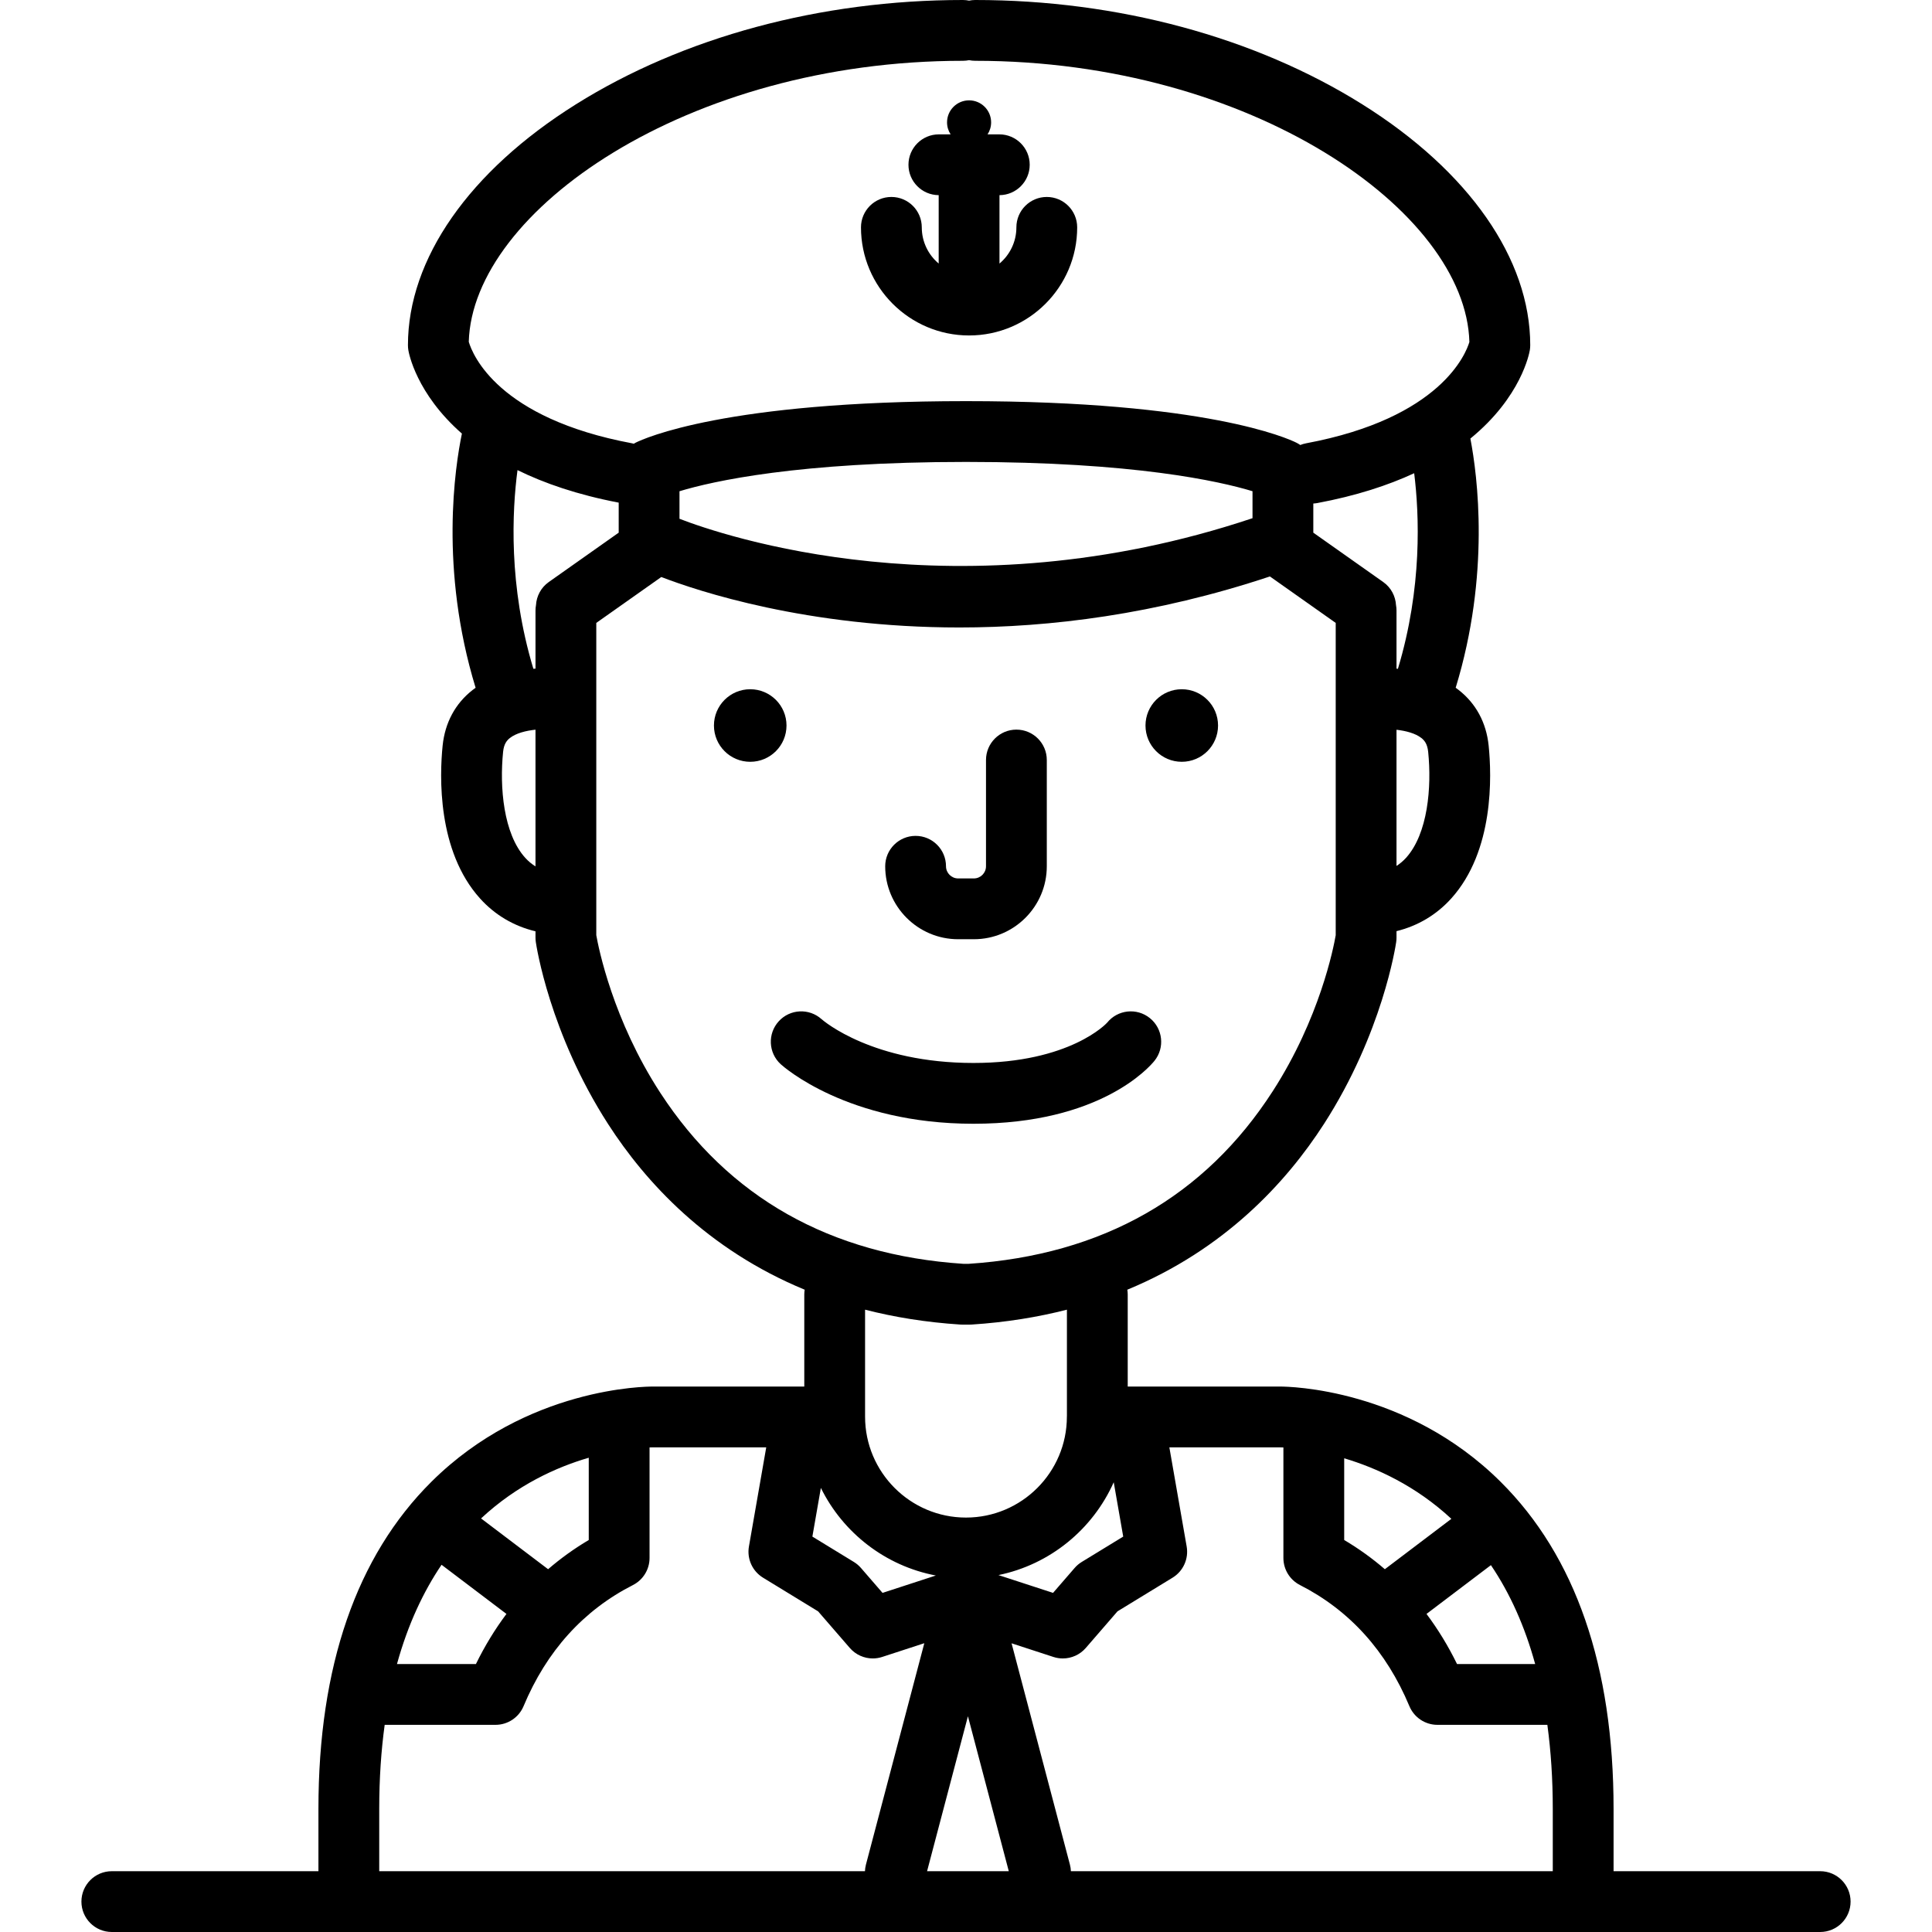 <?xml version="1.0" encoding="iso-8859-1"?>
<!-- Generator: Adobe Illustrator 17.1.0, SVG Export Plug-In . SVG Version: 6.00 Build 0)  -->
<!DOCTYPE svg PUBLIC "-//W3C//DTD SVG 1.1//EN" "http://www.w3.org/Graphics/SVG/1.1/DTD/svg11.dtd">
<svg version="1.1" id="Capa_1" xmlns="http://www.w3.org/2000/svg" xmlns:xlink="http://www.w3.org/1999/xlink" x="0px" y="0px"
	 viewBox="0 0 476.674 476.674" style="enable-background:new 0 0 476.674 476.674;" xml:space="preserve">
<g>
	<path d="M449.085,461.674H398.11v-15.368c0-35.193-9.385-62.355-27.894-80.732c-23.199-23.033-52.226-23.474-54.323-23.474
		c-0.036,0-0.064,0-0.084,0h-37.571v-22.734c0-0.396-0.04-0.783-0.1-1.163c24.057-9.941,39.262-26.522,48.52-40.897
		c14.433-22.41,17.688-43.977,17.819-44.884c0.052-0.356,0.078-0.716,0.078-1.076v-1.606c5.268-1.299,9.851-4.017,13.49-8.046
		c10.618-11.757,10.002-30.306,9.243-37.734c-0.576-5.655-3.134-10.4-7.397-13.722c-0.242-0.189-0.489-0.369-0.738-0.545
		c8.553-27.965,5.394-52.288,3.627-61.487c12.563-10.262,14.549-21.09,14.668-21.816c0.066-0.402,0.1-0.809,0.1-1.216
		c0-21.272-15.1-42.932-41.426-59.426C309.619,9.144,275.703,0,240.62,0c-0.521,0-1.03,0.054-1.521,0.155
		c-0.491-0.101-1-0.155-1.521-0.155c-35.083,0-69,9.144-95.502,25.748c-26.327,16.494-41.427,38.154-41.427,59.426
		c0,0.408,0.033,0.814,0.1,1.217c0.114,0.697,1.946,10.708,13.214,20.588c-1.677,8.069-5.59,33.383,3.381,62.714
		c-0.248,0.176-0.495,0.355-0.737,0.544c-4.264,3.323-6.822,8.067-7.398,13.723c-0.758,7.429-1.374,25.978,9.244,37.734
		c3.68,4.074,8.326,6.804,13.668,8.085v1.567c0,0.36,0.026,0.72,0.078,1.076c0.131,0.907,3.387,22.474,17.819,44.884
		c9.258,14.375,24.463,30.956,48.52,40.897c-0.06,0.38-0.1,0.767-0.1,1.163v22.734h-37.518c-1.249,0.012-30.869,0.051-54.461,23.474
		c-18.509,18.377-27.894,45.54-27.894,80.732v15.368H27.589c-4.143,0-7.5,3.358-7.5,7.5c0,4.142,3.357,7.5,7.5,7.5h421.496
		c4.143,0,7.5-3.358,7.5-7.5C456.585,465.032,453.228,461.674,449.085,461.674z M331.648,359.798
		c7.889,2.346,17.608,6.733,26.443,14.936l-16.414,12.431c-3.102-2.674-6.442-5.082-10.029-7.206V359.798z M367.847,386.161
		c4.741,7.008,8.383,15.155,10.918,24.4h-19.278c-2.181-4.462-4.698-8.581-7.532-12.364L367.847,386.161z M315.863,357.101
		c0.023-0.001,0.302,0,0.785,0.019v27.27c0,2.821,1.583,5.403,4.096,6.683c12.225,6.227,21.305,16.28,26.988,29.881
		c1.166,2.791,3.895,4.608,6.92,4.608h27.122c0.879,6.497,1.336,13.405,1.336,20.745v15.368H264.218
		c-0.021-0.536-0.097-1.077-0.239-1.617l-14.398-54.612l10.318,3.365c0.764,0.249,1.548,0.37,2.324,0.37
		c2.139,0,4.221-0.917,5.67-2.59l7.82-9.03l13.591-8.307c2.628-1.607,4.007-4.655,3.478-7.689l-4.271-24.463H315.863z
		 M202.53,367.107c5.456,11.067,15.892,19.249,28.364,21.611l-13.148,4.288l-5.323-6.146c-0.505-0.584-1.099-1.086-1.758-1.489
		l-10.231-6.254L202.53,367.107z M274.786,365.708l2.341,13.408l-10.231,6.254c-0.659,0.403-1.253,0.905-1.758,1.489l-5.323,6.146
		l-13.467-4.391C259.083,386.006,269.618,377.306,274.786,365.708z M248.893,461.674h-20.16l10.08-38.231L248.893,461.674z
		 M346.913,211.64c-0.721,0.798-1.509,1.456-2.358,2.009v-33.6c2.309,0.269,4.632,0.864,6.115,2.02
		c0.724,0.564,1.492,1.412,1.696,3.414C353.258,194.221,352.294,205.682,346.913,211.64z M344.901,165.007
		c-0.116-0.01-0.232-0.019-0.346-0.027v-14.362c0-0.453-0.047-0.894-0.124-1.325c-0.129-2.201-1.217-4.325-3.157-5.695
		l-17.247-12.177v-7.19c0.318-0.018,0.639-0.049,0.962-0.109c9.62-1.796,17.489-4.381,23.925-7.366
		C350.177,126.91,350.943,144.986,344.901,165.007z M238.337,113.969c41.435,0,62.523,4.753,70.689,7.225v6.658
		c-72.687,24.309-131.121,4.122-141.379,0.143V121.2C175.866,118.711,196.954,113.969,238.337,113.969z M237.577,15
		c0.521,0,1.03-0.054,1.521-0.155c0.491,0.101,1,0.155,1.521,0.155c68.104,0,121.055,37.108,121.916,69.377
		c-0.829,2.796-7.007,18.783-40.302,25c-0.496,0.093-0.97,0.233-1.421,0.415c-0.294-0.205-0.604-0.391-0.93-0.555
		c-2.099-1.051-22.22-10.268-81.547-10.268s-79.448,9.217-81.547,10.268c-0.143,0.071-0.271,0.162-0.407,0.241
		c-0.141-0.035-0.278-0.074-0.422-0.101c-33.113-6.184-39.368-21.891-40.301-25.041C116.567,52.077,169.501,15,237.577,15z
		 M127.68,115.989c6.598,3.248,14.795,6.078,24.968,8.024v7.409l-17.247,12.177c-1.94,1.37-3.028,3.494-3.157,5.695
		c-0.077,0.431-0.124,0.872-0.124,1.325v14.348c-0.173,0.012-0.349,0.026-0.524,0.041
		C125.399,144.473,126.363,125.981,127.68,115.989z M129.583,211.641c-5.381-5.958-6.345-17.419-5.454-26.159
		c0.204-1.993,0.964-2.837,1.681-3.4c1.517-1.193,3.926-1.794,6.309-2.051v33.729C131.2,213.188,130.354,212.494,129.583,211.641z
		 M162.927,269.647c-11.735-18.011-15.267-35.842-15.808-38.914v-77.046l16.04-11.324c9.01,3.469,35.965,12.451,73.525,12.451
		c22.319,0,48.39-3.195,76.635-12.589l16.235,11.462v77.056c-0.529,3.061-3.936,20.472-15.509,38.442
		c-16.804,26.092-42.038,40.434-75.012,42.63h-1.395C204.873,309.631,179.736,295.444,162.927,269.647z M236.908,326.8
		c0.162,0.01,0.323,0.016,0.485,0.016h1.887c0.162,0,0.323-0.005,0.485-0.016c8.499-0.551,16.298-1.832,23.472-3.668v26.203
		c-0.002,0.065-0.01,0.128-0.01,0.193c0,13.727-11.168,24.896-24.895,24.896c-13.728,0-24.896-11.169-24.896-24.896v-26.397
		C220.611,324.968,228.409,326.249,236.908,326.8z M108.942,386.071l16.012,12.126c-2.833,3.784-5.352,7.902-7.532,12.364H97.943
		C100.67,400.686,104.5,392.635,108.942,386.071z M135.231,387.164l-16.543-12.528c8.909-8.3,18.674-12.674,26.572-14.976v20.298
		C141.673,382.083,138.332,384.49,135.231,387.164z M93.565,446.307c0-7.539,0.481-14.426,1.346-20.745h27.346
		c3.025,0,5.754-1.817,6.92-4.608c5.684-13.601,14.764-23.654,26.988-29.881c2.513-1.28,4.096-3.862,4.096-6.683v-27.278
		c0.286-0.008,0.498-0.011,0.605-0.011h28.184l-4.27,24.463c-0.529,3.034,0.85,6.082,3.477,7.689l13.591,8.307l7.82,9.03
		c1.449,1.673,3.53,2.59,5.67,2.59c0.776,0,1.561-0.121,2.324-0.37l10.391-3.388l-14.405,54.636
		c-0.143,0.54-0.218,1.081-0.239,1.616H93.565V446.307z"/>
	<circle cx="185.1" cy="179.004" r="8.952"/>
	<circle cx="291.573" cy="179.004" r="8.951"/>
	<path d="M236.403,231.732h3.869c9.925,0,18-8.075,18-18v-26.216c0-4.142-3.357-7.5-7.5-7.5c-4.143,0-7.5,3.358-7.5,7.5v26.216
		c0,1.654-1.346,3-3,3h-3.869c-1.654,0-3-1.346-3-3c0-4.142-3.357-7.5-7.5-7.5c-4.143,0-7.5,3.358-7.5,7.5
		C218.403,223.657,226.478,231.732,236.403,231.732z"/>
	<path d="M239.098,82.768c14.706,0,26.671-11.965,26.671-26.672c0-4.142-3.357-7.5-7.5-7.5c-4.143,0-7.5,3.358-7.5,7.5
		c0,3.581-1.624,6.788-4.171,8.931V48.149c4.121-0.024,7.456-3.372,7.456-7.499c0-4.142-3.358-7.5-7.5-7.5h-2.897
		c0.554-0.852,0.879-1.866,0.879-2.958c0-3.001-2.436-5.435-5.438-5.435c-3.001,0-5.438,2.434-5.438,5.435
		c0,1.092,0.325,2.106,0.879,2.958h-2.897c-4.143,0-7.5,3.358-7.5,7.5c0,4.127,3.334,7.474,7.456,7.498v16.877
		c-2.547-2.143-4.171-5.35-4.171-8.931c0-4.142-3.357-7.5-7.5-7.5c-4.143,0-7.5,3.358-7.5,7.5
		C212.427,70.802,224.392,82.768,239.098,82.768z"/>
	<path d="M284.831,261.738c2.601-3.225,2.095-7.946-1.13-10.546c-3.225-2.601-7.947-2.095-10.546,1.129
		c-0.08,0.1-9.089,9.939-32.971,9.939c-24.809,0-36.903-10.295-37.494-10.812c-3.062-2.75-7.774-2.52-10.552,0.528
		c-2.791,3.061-2.572,7.805,0.489,10.595c0.657,0.6,16.467,14.689,47.557,14.689C271.41,277.26,283.55,263.327,284.831,261.738z"/>
</g>
<g>
</g>
<g>
</g>
<g>
</g>
<g>
</g>
<g>
</g>
<g>
</g>
<g>
</g>
<g>
</g>
<g>
</g>
<g>
</g>
<g>
</g>
<g>
</g>
<g>
</g>
<g>
</g>
<g>
</g>
</svg>
